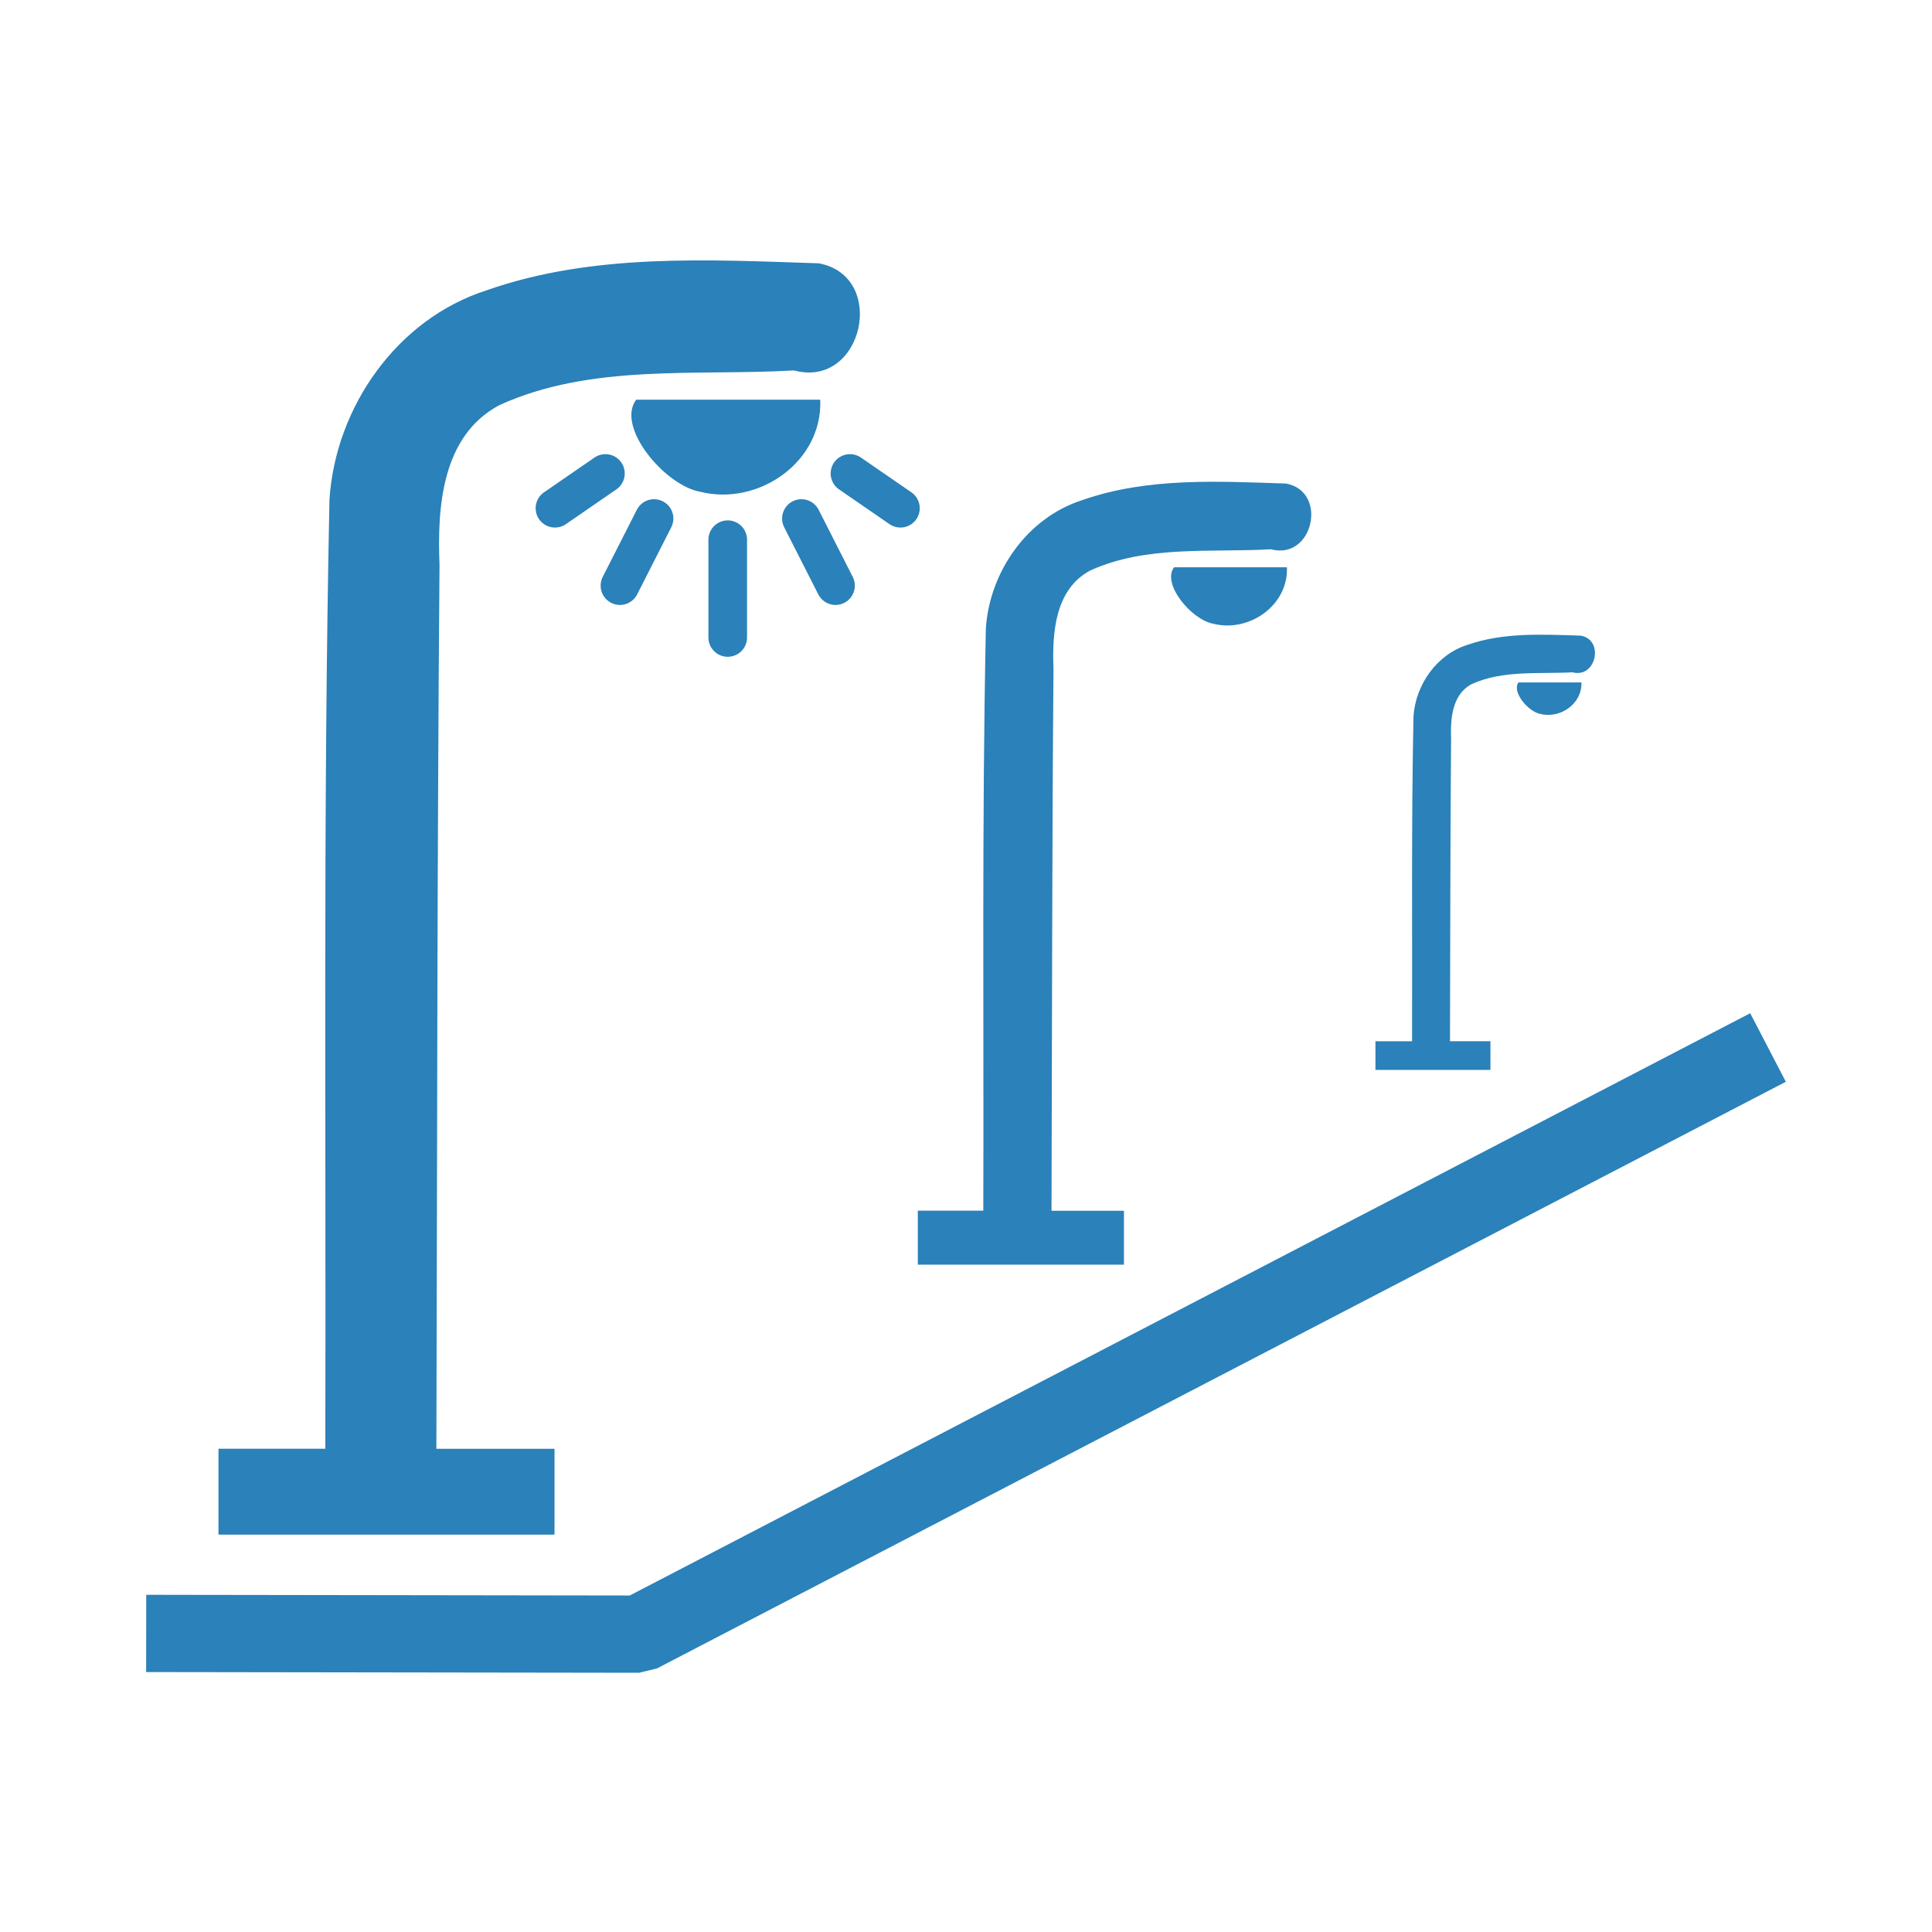 <?xml version="1.0" encoding="UTF-8"?> <svg xmlns="http://www.w3.org/2000/svg" width="100" height="100" viewBox="0 0 26.458 26.458"><g transform="translate(0 -270.54)"><g transform="translate(14.388 -144.67)"><g transform="translate(-.334 -1.09)"><path d="m-11.063 436.14h1.464c0.012-4.334-0.033-8.67 0.057-13.003 0.084-1.265 0.926-2.469 2.151-2.861 1.456-0.512 3.033-0.419 4.55-0.37 0.948 0.176 0.606 1.722-0.338 1.467-1.346 0.078-2.776-0.098-4.036 0.475-0.79 0.421-0.852 1.398-0.82 2.189-0.033 4.035-0.031 8.069-0.043 12.104h1.618v1.175h-4.602c5e-6 -0.617 4e-6 -0.269 4e-6 -1.175zm6.599-13.105c-0.485-0.086-1.158-0.888-0.878-1.261h2.521c0.035 0.851-0.845 1.46-1.643 1.261z" style="fill:#2b81b9;stroke-width:.019"></path><path d="m-4.088 425.03v-1.339" style="fill:#2b81b9;stroke-linecap:round;stroke-opacity:.996;stroke-width:.529;stroke:#2b81b9"></path><path d="m-5.564 424.32 0.467-0.919" style="fill:#2b81b9;stroke-linecap:round;stroke-opacity:.996;stroke-width:.529;stroke:#2b81b9"></path><path d="m-6.454 423.26 0.691-0.476" style="fill:#2b81b9;stroke-linecap:round;stroke-opacity:.996;stroke-width:.529;stroke:#2b81b9"></path><path d="m-2.612 424.32-0.467-0.919" style="fill:#2b81b9;stroke-linecap:round;stroke-opacity:.996;stroke-width:.529;stroke:#2b81b9"></path><path d="m-1.723 423.26-0.691-0.476" style="fill:#2b81b9;stroke-linecap:round;stroke-opacity:.996;stroke-width:.529;stroke:#2b81b9"></path><path d="m-1.486 432.88h0.898c0.008-2.659-0.02-5.318 0.035-7.976 0.052-0.776 0.568-1.515 1.32-1.755 0.893-0.314 1.861-0.257 2.791-0.227 0.581 0.108 0.372 1.056-0.207 0.9-0.826 0.048-1.703-0.06-2.475 0.291-0.484 0.258-0.522 0.858-0.503 1.343-0.02 2.475-0.019 4.95-0.027 7.425h0.992v0.738h-2.823c2.6e-6 -0.532 2.6e-6 -0.206 2.6e-6 -0.738zm4.048-8.038c-0.297-0.053-0.71-0.545-0.538-0.773h1.546c0.021 0.522-0.518 0.896-1.008 0.773z" style="fill:#2b81b9;stroke-width:.012"></path><path d="m4.783 430.56h0.501c0.004-1.483-0.011-2.966 0.019-4.449 0.029-0.433 0.317-0.845 0.736-0.979 0.498-0.175 1.038-0.143 1.557-0.127 0.324 0.06 0.207 0.589-0.116 0.502-0.461 0.026-0.95-0.034-1.381 0.162-0.27 0.144-0.291 0.478-0.281 0.749-0.011 1.38-0.011 2.761-0.015 4.141h0.554v0.393h-1.575c9e-7 -0.309 9e-7 -0.076 9e-7 -0.393zm2.258-4.483c-0.166-0.029-0.396-0.304-0.3-0.431h0.862c0.012 0.291-0.289 0.5-0.562 0.431z" style="fill:#2b81b9;stroke-width:.007"></path><path d="m-11.523 438.67 6.222 9e-3 14.99-7.79" style="fill:none;stroke-linecap:square;stroke-linejoin:bevel;stroke-width:1.058;stroke:#2b81b9"></path></g></g></g></svg> 